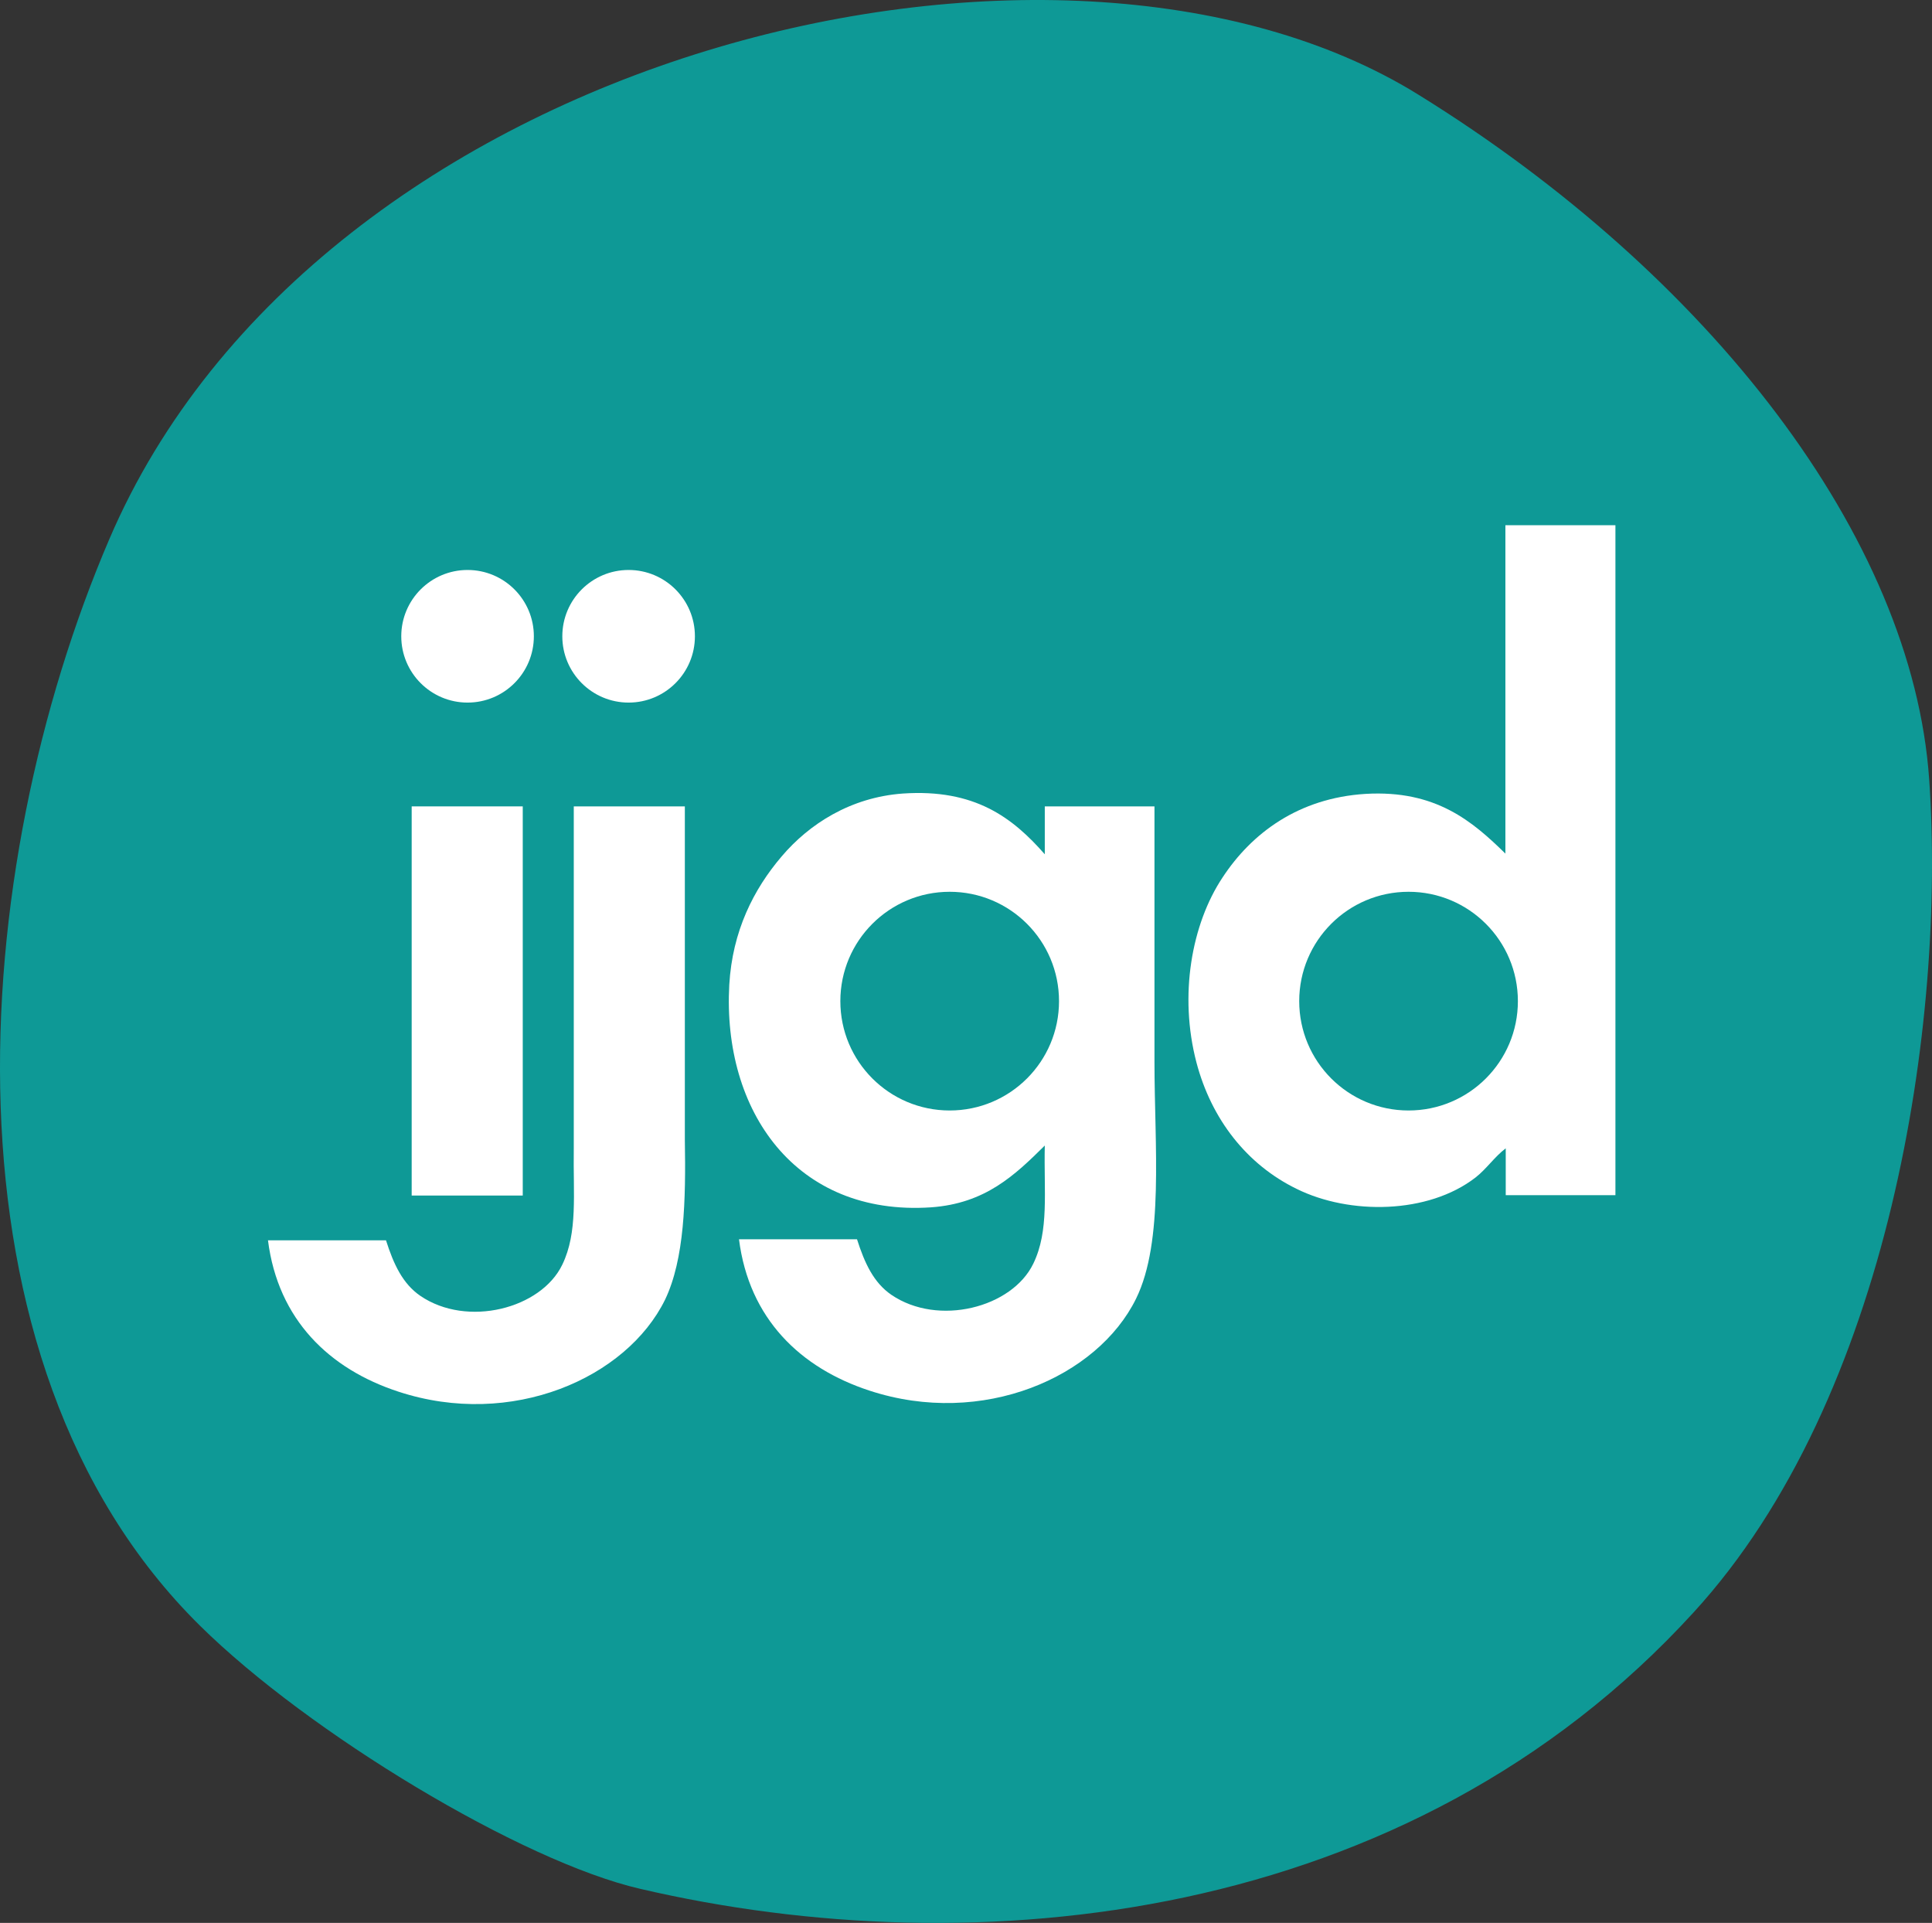 <?xml version="1.0" encoding="UTF-8" standalone="no"?>
<!-- Generator: Adobe Illustrator 27.7.0, SVG Export Plug-In . SVG Version: 6.00 Build 0)  -->

<svg
   version="1.1"
   id="Ebene_1"
   x="0px"
   y="0px"
   viewBox="0 0 556.611 553.917"
   xml:space="preserve"
   width="556.611"
   height="553.917"
   xmlns="http://www.w3.org/2000/svg"
   xmlns:svg="http://www.w3.org/2000/svg"><rect x="0" y="0" width="556.611" height="553.917" fill="#333333" stroke="none"/><defs
   id="defs5" />
<style
   type="text/css"
   id="style1">
	.st0{fill:#0E9996;}
	.st1{fill:#FFFFFF;}
</style>
<g
   id="g5"
   transform="translate(-5.395,-4.713)">
	<g
   id="g1">
		<path
   class="st0"
   d="M 561.2,229.3 C 556.4,159.4 497.8,83.8 413.9,31.9 310.1,-32.3 96.9,19.9 36.9,160 -3.9,255.1 -14.5,396.5 63,473 c 31.3,30.9 92.6,67.9 126.8,75.8 96.5,22.5 221.2,10.5 303.5,-79.6 56.8,-62 72.7,-170.3 67.9,-239.9"
   id="path1" />
	</g>
	<g
   id="g4">
		<circle
   class="st1"
   cx="140.1"
   cy="188"
   r="19.1"
   id="circle1" />
		<g
   id="g2">
			<circle
   class="st1"
   cx="186.5"
   cy="188"
   r="19.1"
   id="circle2" />
			<path
   class="st1"
   d="M 202.7,333.1 V 237 h -32 v 98.6 0 c -0.2,13.1 1.2,24.1 -3.3,33.4 -6.1,12.7 -27.4,18.2 -40.9,9 -5.1,-3.5 -7.7,-9.1 -9.9,-16 h -34 c 2.9,22.9 17.7,37.1 37.6,43.6 32.6,10.7 65.7,-3.9 76.8,-26.5 5.6,-11.7 6,-28.7 5.7,-46 z"
   id="path2" />
		</g>
		<path
   class="st1"
   d="M 338,310.8 V 237 h -31.6 v 13.8 c -9.3,-10.6 -20.2,-18.9 -40.9,-17.5 -15.1,1.1 -27,8.8 -34.9,18.1 -8.1,9.5 -14.2,21.5 -15.1,37 -2,36.3 19.1,66.7 58.1,64.1 15.7,-1.1 24.2,-9.3 32.8,-17.8 -0.3,13.4 1.3,24.5 -3.3,34 -6.1,12.7 -27.4,18.2 -40.9,9 -5.1,-3.5 -7.7,-9.1 -9.9,-16 h -34 c 2.9,22.9 17.7,37.1 37.6,43.6 32.6,10.7 65.7,-3.9 76.8,-26.5 8.1,-16.5 5.3,-44.1 5.3,-68 z m -59,13.8 c -17.4,0 -31.5,-14.1 -31.5,-31.5 0,-17.4 14.1,-31.5 31.5,-31.5 17.4,0 31.5,14.1 31.5,31.5 0,17.4 -14.1,31.5 -31.5,31.5 z"
   id="path3" />
		<path
   class="st1"
   d="m 439.1,156.1 c 0,0.1 0,0.2 0,0.3 v 94.2 c -9.4,-9.2 -20,-18.4 -40.3,-17.2 -19.3,1.2 -32.8,11.3 -41.2,24.1 -8.9,13.4 -12.6,33.9 -7.5,53.3 4.3,16.3 14.5,29.4 28.9,36.4 15.2,7.5 37.8,7.3 51.5,-3.3 3.2,-2.5 5.5,-6 8.7,-8.4 V 349 h 31.6 V 156 h -31.7 z m -27.9,168.5 c -17.4,0 -31.5,-14.1 -31.5,-31.5 0,-17.4 14.1,-31.5 31.5,-31.5 17.4,0 31.5,14.1 31.5,31.5 0,17.4 -14.1,31.5 -31.5,31.5 z"
   id="path4" />
		<rect
   x="124"
   y="237"
   class="st1"
   width="32"
   height="112.1"
   id="rect4" />
	</g>
</g>
</svg>
